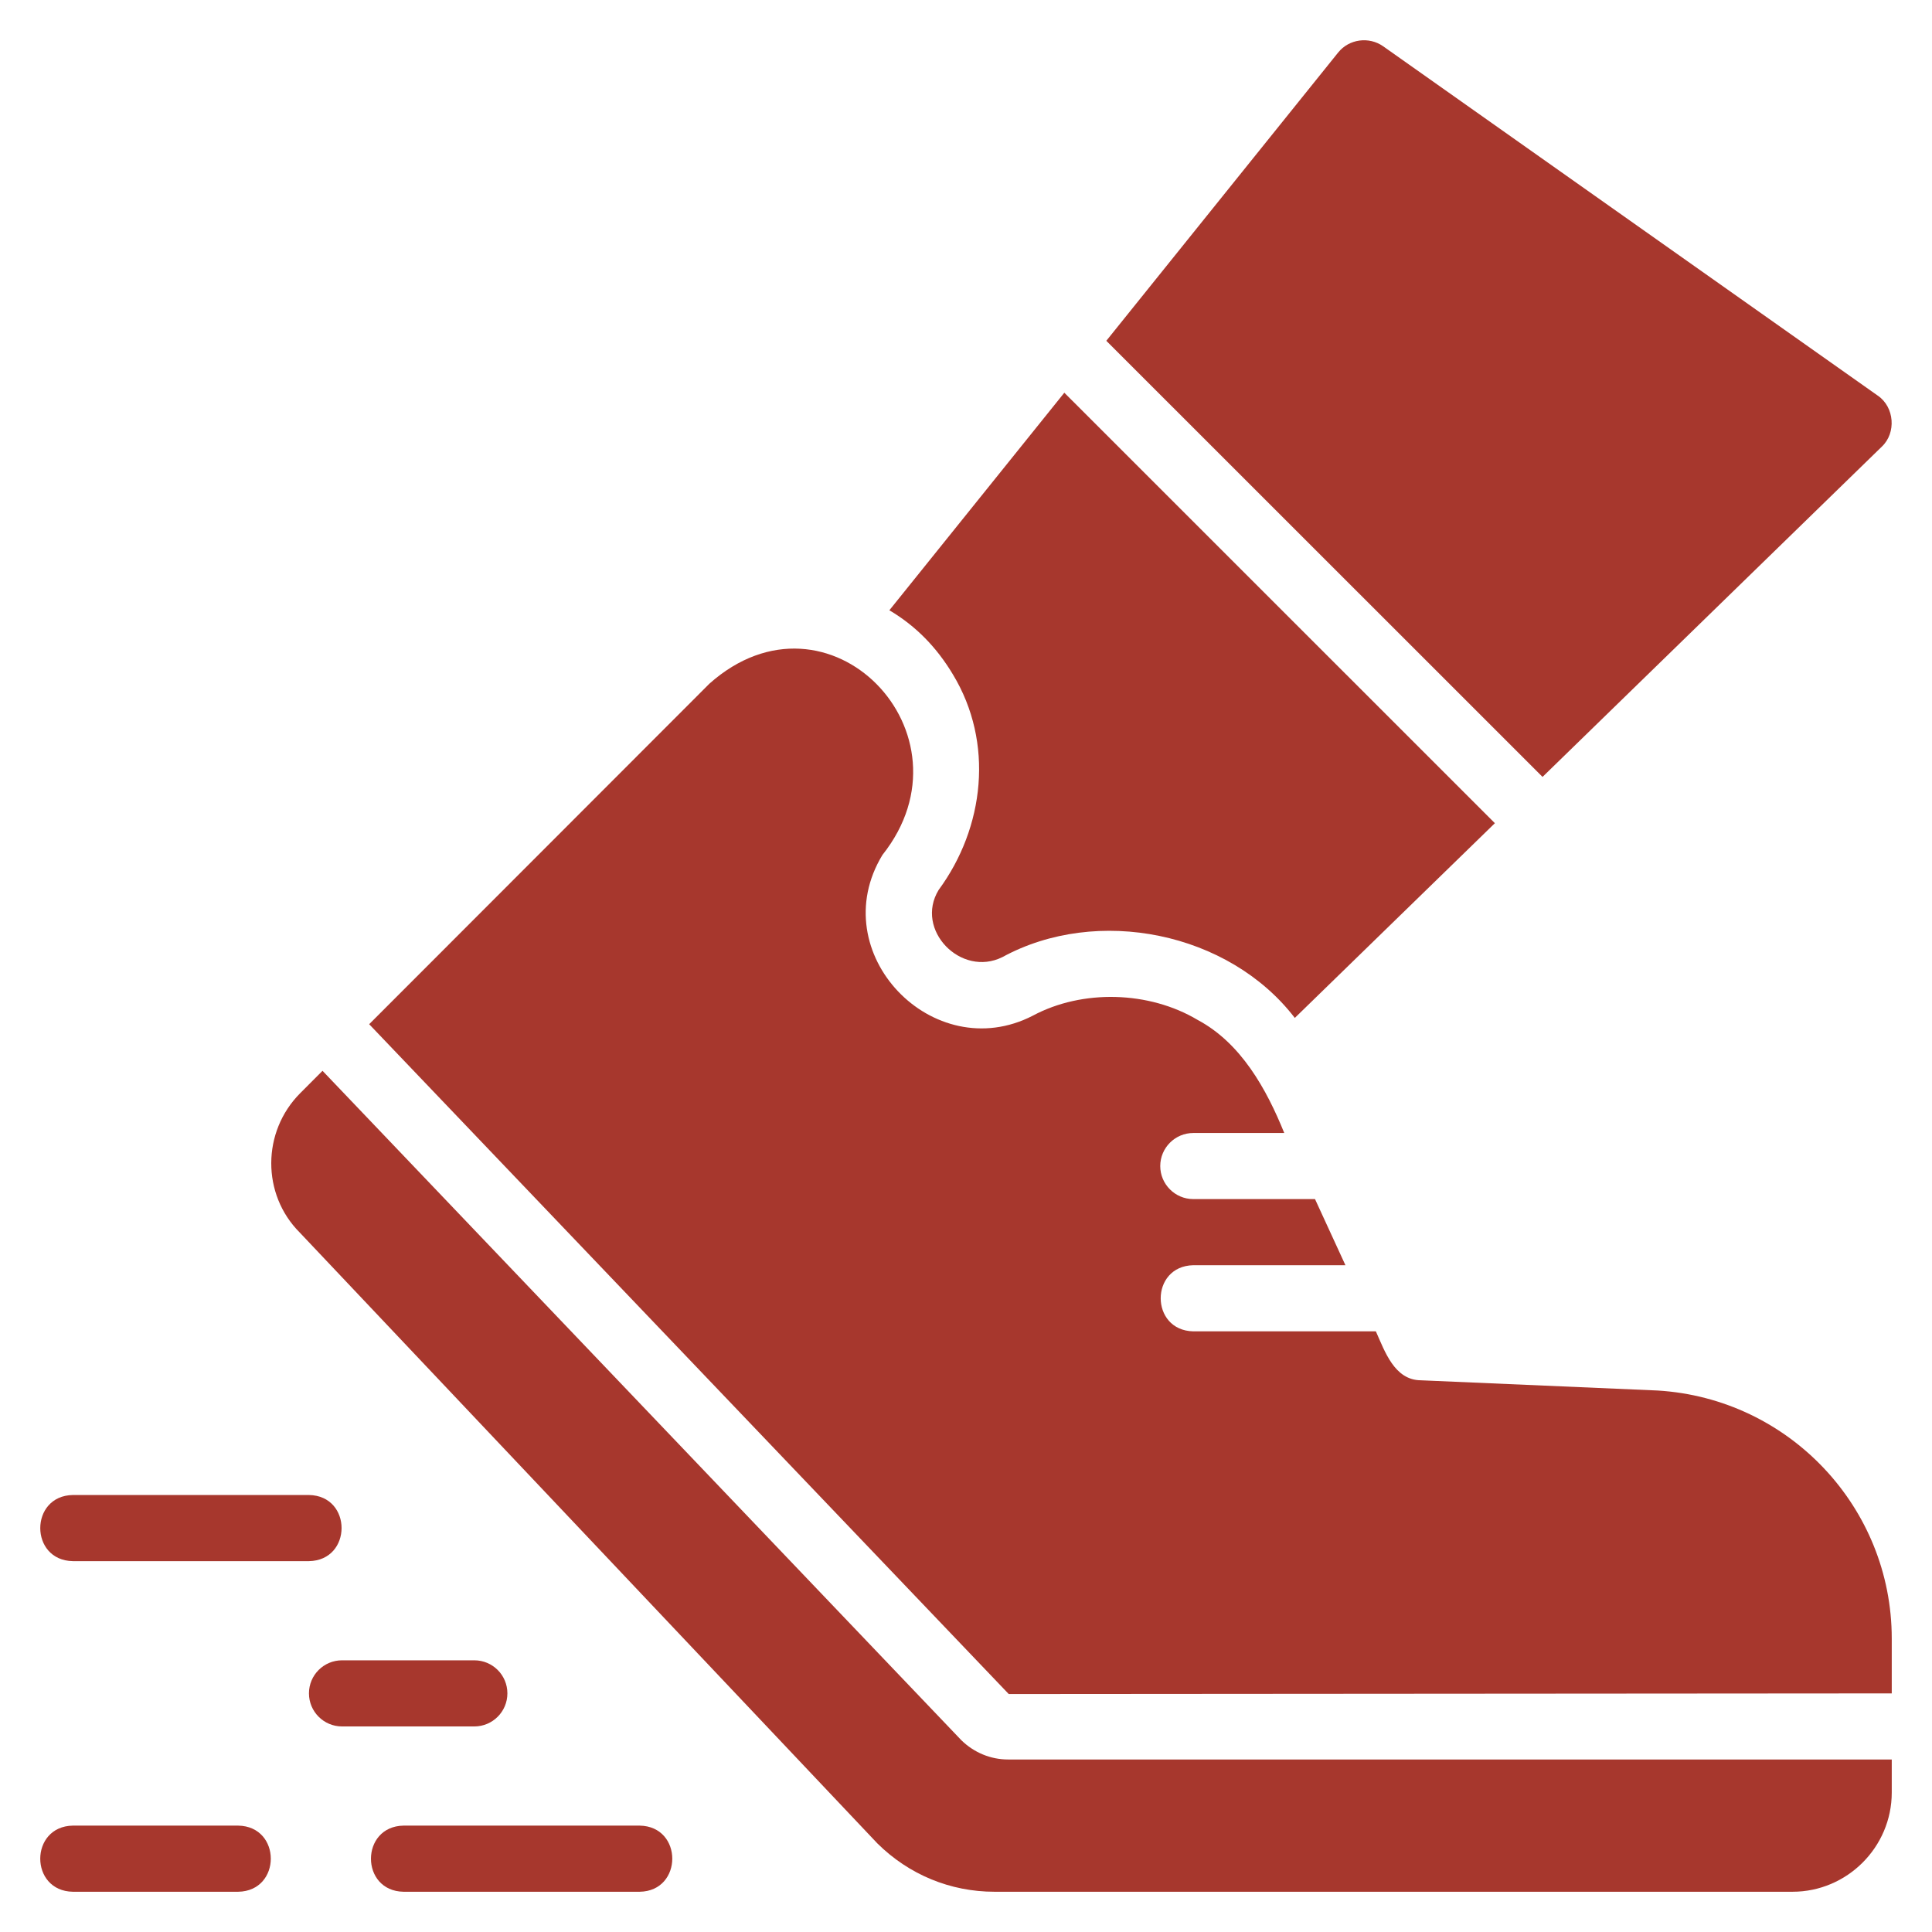 <?xml version="1.0" encoding="UTF-8"?> <svg xmlns="http://www.w3.org/2000/svg" width="48" height="48" viewBox="0 0 48 48" fill="none"><path d="M41.183 34.547L35.3 34.293C34.644 34.289 34.405 33.572 34.183 33.077C34.183 33.077 29.647 33.077 29.647 33.077C28.567 33.054 28.568 31.456 29.647 31.434C29.647 31.434 33.427 31.434 33.427 31.434L32.671 29.791H29.647C29.195 29.791 28.826 29.422 28.826 28.97C28.826 28.518 29.195 28.149 29.647 28.149H31.907C31.464 27.054 30.831 25.913 29.754 25.339C28.552 24.622 26.896 24.573 25.662 25.233C23.184 26.513 20.448 23.671 21.924 21.241C24.318 18.228 20.579 14.358 17.626 16.985C17.627 16.985 9.172 25.446 9.172 25.446L25.062 42.088L47 42.072V40.708C47 37.455 44.453 34.745 41.183 34.547Z" fill="#A7372D"></path><path d="M23.887 43.238L8.013 26.604L7.463 27.155C6.501 28.116 6.501 29.676 7.446 30.621L21.8 45.801C22.581 46.573 23.608 47 24.709 47H44.535C45.891 47 47 45.891 47 44.536V43.714H25.046C24.61 43.714 24.2 43.542 23.887 43.238Z" fill="#A7372D"></path><path d="M23.674 16.755C24.702 18.451 24.461 20.56 23.32 22.111C22.716 23.102 23.878 24.292 24.906 23.778C27.26 22.496 30.532 23.156 32.169 25.29C32.169 25.29 37.14 20.452 37.14 20.452L26.443 9.757L22.096 15.162C22.764 15.557 23.277 16.093 23.674 16.755Z" fill="#A7372D"></path><path d="M46.754 11.096C47.116 10.754 47.068 10.114 46.655 9.831C46.655 9.831 34.363 1.149 34.363 1.149C34.01 0.902 33.517 0.968 33.246 1.305L27.486 8.467L38.324 19.302L46.754 11.096Z" fill="#A7372D"></path><path d="M5.918 45.357H1.81C0.731 45.375 0.729 46.982 1.81 47H5.918C6.997 46.982 6.999 45.375 5.918 45.357Z" fill="#A7372D"></path><path d="M15.893 45.357H10.026C8.948 45.375 8.945 46.982 10.026 47H15.893C16.971 46.983 16.974 45.375 15.893 45.357Z" fill="#A7372D"></path><path d="M12.606 42.071C12.606 41.617 12.238 41.25 11.784 41.25H8.498C8.044 41.25 7.676 41.617 7.676 42.071C7.676 42.525 8.044 42.893 8.498 42.893H11.784C12.238 42.893 12.606 42.525 12.606 42.071Z" fill="#A7372D"></path><path d="M1.81 38.786H7.676C8.755 38.768 8.758 37.161 7.676 37.143C7.676 37.143 1.81 37.143 1.81 37.143C0.732 37.161 0.729 38.768 1.81 38.786Z" fill="#A7372D"></path></svg> 